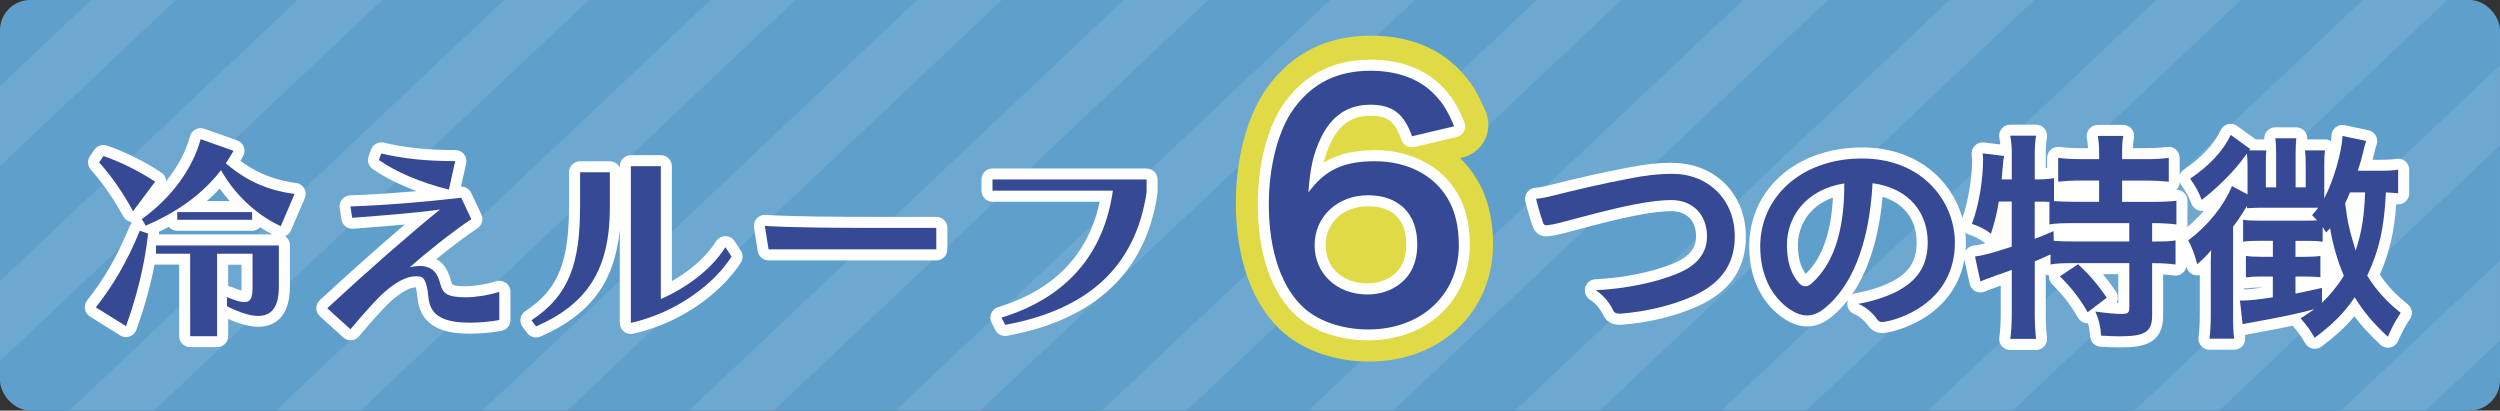 <?xml version="1.0" encoding="UTF-8"?>
<svg id="a" data-name="レイヤー_1" xmlns="http://www.w3.org/2000/svg" xmlns:xlink="http://www.w3.org/1999/xlink" viewBox="0 0 520.86 85.54">
  <rect x="0" y="0" width="520.86" height="85.54" fill="#333333" stroke="none"/>
  <defs>
    <style>
      .c {
        opacity: .2;
      }

      .c, .d {
        fill: #fff;
      }

      .e {
        fill: #364995;
      }

      .f {
        fill: none;
      }

      .g {
        opacity: .47;
      }

      .h {
        clip-path: url(#b);
      }

      .i {
        fill: #5e9fcb;
      }

      .j {
        fill: #dfda45;
      }
    </style>
    <clipPath id="b">
      <rect class="f" width="520.86" height="85.54" rx="6.31" ry="6.31"/>
    </clipPath>
  </defs>
  <g>
    <rect class="i" width="520.86" height="85.54" rx="6.31" ry="6.31"/>
    <g class="g">
      <g class="h">
        <g>
          <polygon class="c" points="-62.64 93.76 -80.3 93.76 30.27 -10.68 47.93 -10.68 -62.64 93.76"/>
          <polygon class="c" points="-19.62 93.76 -37.27 93.76 73.3 -10.68 90.95 -10.68 -19.62 93.76"/>
          <polygon class="c" points="23.41 93.76 5.75 93.76 116.32 -10.68 133.98 -10.68 23.41 93.76"/>
          <polygon class="c" points="66.43 93.76 48.78 93.76 159.35 -10.68 177 -10.68 66.43 93.76"/>
          <polygon class="c" points="109.46 93.76 91.8 93.76 202.37 -10.68 220.03 -10.68 109.46 93.76"/>
          <polygon class="c" points="152.48 93.76 134.83 93.76 245.4 -10.68 263.05 -10.68 152.48 93.76"/>
          <polygon class="c" points="195.51 93.76 177.85 93.76 288.42 -10.68 306.08 -10.68 195.51 93.76"/>
          <polygon class="c" points="238.53 93.76 220.88 93.76 331.45 -10.68 349.1 -10.68 238.53 93.76"/>
          <polygon class="c" points="281.56 93.76 263.9 93.76 374.47 -10.68 392.13 -10.68 281.56 93.76"/>
          <polygon class="c" points="324.58 93.76 306.93 93.76 417.5 -10.68 435.15 -10.68 324.58 93.76"/>
          <polygon class="c" points="367.61 93.76 349.95 93.76 460.52 -10.68 478.18 -10.68 367.61 93.76"/>
          <polygon class="c" points="410.63 93.76 392.98 93.76 503.55 -10.68 521.2 -10.68 410.63 93.76"/>
          <polygon class="c" points="453.66 93.76 436 93.76 546.57 -10.68 564.23 -10.68 453.66 93.76"/>
          <polygon class="c" points="496.68 93.76 479.03 93.76 589.6 -10.68 607.25 -10.68 496.68 93.76"/>
        </g>
      </g>
    </g>
  </g>
  <path class="j" d="M307.73,37.41c-.98-1.66-2.17-3.16-3.54-4.48l.52-.12c2.01-.48,3.7-1.81,4.63-3.65.93-1.84,1-3.99.2-5.89-1.72-4.06-3.11-6.27-5.49-8.75-4.46-4.64-10.81-7.09-18.38-7.09-9.08,0-16.32,3.56-21.46,10.54-4.21,5.62-6.73,14.7-6.73,24.29,0,11.9,3.54,21.52,9.99,27.09,4.43,3.8,10.9,5.98,17.75,5.98,14.98,0,25.85-10.33,25.85-24.55,0-5.16-1.15-9.77-3.34-13.35Z"/>
  <g>
    <path class="d" d="M61.69,38.13c-3.33-.47-7.25-1.41-11.59-4.62.2-.33.39-.66.56-.98.33-.59.37-1.3.13-1.93-.24-.63-.75-1.12-1.38-1.35l-6.84-2.42c-.6-.21-1.27-.17-1.83.13-.57.3-.98.82-1.15,1.43-.88,3.24-2.61,6.45-4.98,9.37,0-.1,0-.21-.02-.31-.11-.62-.47-1.18-1-1.52-3.45-2.28-7.67-4.37-11.3-5.6-.97-.33-2.05.03-2.63.87l-.91,1.32c-.6.87-.53,2.05.18,2.84,2.51,2.81,4.6,5.82,6.77,9.75.34.62.94,1.02,1.63,1.14.03.09.06.18.09.27-.17.19-.32.41-.42.66-2.47,6.02-5.28,10.92-8.84,15.4-.41.51-.58,1.18-.46,1.82.11.65.49,1.21,1.05,1.56l6.29,3.92c.37.23.79.35,1.22.35.25,0,.51-.04.75-.13.66-.23,1.17-.74,1.41-1.39,1.23-3.38,2.73-8.14,3.79-13.61.1.01.2.03.3.03h4.82v14.89c0,1.27,1.03,2.3,2.3,2.3h5.61c1.27,0,2.3-1.03,2.3-2.3v-3.58c2.46,1.1,4.52,1.64,6.27,1.64,2.46,0,6.59-1.09,6.59-8.41v-8.57c0-.79-.4-1.48-1-1.9.55-.23.99-.66,1.23-1.21l2.87-6.7c.28-.66.24-1.41-.11-2.03-.35-.62-.97-1.05-1.68-1.15ZM47.53,59.6v-4.44h2.79v4.54c0,.36,0,.63-.02.84-.42-.11-1.08-.32-2.1-.76-.21-.09-.44-.15-.67-.18ZM43.1,41.89c.94-.82,1.84-1.68,2.68-2.58.65.92,1.36,1.77,2.08,2.58h-4.76ZM33.15,48.83c.01-.18,0-.36-.03-.54.7-.33,1.39-.67,2.05-1.03.42.5,1.05.83,1.75.83h15.6c.66,0,1.26-.28,1.68-.73.89.57,1.75,1.06,2.57,1.47h-23.62Z"/>
    <path class="d" d="M105.38,58.94c-.59-.43-1.35-.56-2.05-.34-2.42.76-4.88,1.03-6.24,1.03-2.83,0-2.91-.28-3.11-1.03-.44-1.7-1.17-3.54-3.05-4.63,2.7-2.2,5.86-4.61,8.55-6.42.94-.63,1.28-1.86.8-2.88l-2.1-4.47c-.39-.83-1.24-1.34-2.14-1.32l1.08-4.82c.15-.68-.01-1.39-.45-1.94s-1.1-.86-1.79-.86c-5.83,0-10.56-.49-14.88-1.53-1.14-.28-2.3.35-2.7,1.44l-.5,1.37c-.36.98-.01,2.08.85,2.68,2.49,1.73,5.63,3.3,9.16,4.6-4.93.43-9.81.75-13.85.88-.66.02-1.27.32-1.69.83-.42.51-.6,1.17-.5,1.82l.37,2.37c.18,1.19,1.24,2.04,2.45,1.94,3.45-.26,7.3-.56,10.74-.88-5.36,4.56-11.6,10.12-17.68,15.74-.47.44-.74,1.06-.74,1.7,0,.65.28,1.26.76,1.69l4.83,4.38c.42.38.98.6,1.54.6.05,0,.1,0,.15,0,.62-.04,1.2-.33,1.6-.81,2.76-3.27,5.58-6.5,7.48-8.03,2.34-1.87,3.6-2.16,4.34-2.19.11.36.27,1.02.37,2.15.63,6.73,6.55,7.51,10.96,7.51,1.75,0,4.57-.2,6.55-.59,1.08-.21,1.86-1.16,1.86-2.26v-5.88c0-.73-.35-1.42-.94-1.85Z"/>
    <path class="d" d="M153.06,50.24c-.43-.66-1.19-1.03-1.94-1.04-.78,0-1.51.41-1.93,1.07-1.96,3.11-5.22,6.04-9.21,8.31v-23.96c0-1.27-1.03-2.3-2.3-2.3h-6.25c-1.27,0-2.3,1.03-2.3,2.3v.31c-.37-.78-1.16-1.33-2.08-1.33h-6.2c-1.27,0-2.3,1.03-2.3,2.3v7.16c0,11.69-2.38,17.38-9.08,21.74-.53.35-.9.9-1.01,1.53s.04,1.27.42,1.78l.96,1.28c.45.59,1.13.92,1.84.92.31,0,.62-.06.92-.19,10.35-4.5,15.46-11.29,16.53-22.25v19.41c0,.7.32,1.36.86,1.8.41.33.92.5,1.44.5.17,0,.34-.02.51-.06,11.24-2.54,19.1-9.58,22.42-14.83.48-.76.47-1.73-.02-2.48l-1.28-1.96Z"/>
    <path class="d" d="M195.06,45.18h-11.99c-8.84,0-17.82-.05-23.57-.41-.69-.05-1.38.23-1.84.75-.47.52-.68,1.22-.57,1.91l.78,4.88c.18,1.12,1.14,1.94,2.27,1.94h34.94c1.27,0,2.3-1.03,2.3-2.3v-4.47c0-1.27-1.03-2.3-2.3-2.3Z"/>
    <path class="d" d="M238.89,35.1h-32.11c-1.27,0-2.3,1.03-2.3,2.3v2.33c0,1.27,1.03,2.3,2.3,2.3h22.34c-2.37,11-9.47,18.38-21.15,21.95-.65.2-1.18.68-1.45,1.31s-.24,1.34.07,1.95l.78,1.51c.4.78,1.19,1.25,2.04,1.25.14,0,.28-.01.42-.04,18.37-3.37,28.91-13.31,31.32-29.56.02-.11.02-.22.02-.34v-2.65c0-1.27-1.03-2.3-2.3-2.3Z"/>
    <path class="d" d="M286.51,31.29c-4.44,0-7.86.8-10.75,2.61.38-1.52.88-2.88,1.56-4.3,1.84-3.74,4.43-5.48,8.14-5.48s5.17,1.18,6.54,5.04c.39,1.1,1.55,1.74,2.7,1.47l8.78-2.08c.66-.16,1.22-.59,1.52-1.2s.33-1.31.07-1.94c-1.49-3.51-2.59-5.29-4.55-7.33-3.55-3.69-8.73-5.65-14.98-5.65-7.51,0-13.47,2.92-17.7,8.65-3.63,4.83-5.79,12.86-5.79,21.47,0,10.52,2.96,18.87,8.34,23.52,3.59,3.08,8.95,4.84,14.69,4.84,12.26,0,21.15-8.35,21.15-19.85,0-4.32-.93-8.1-2.66-10.91-3.26-5.55-9.64-8.87-17.06-8.87ZM292.98,50.88c0,1.87-.41,3.57-1.12,4.66v.02c-1.4,2.18-4.01,3.48-6.98,3.48-5.11,0-8.69-3.28-8.69-7.97s3.71-8.1,8.82-8.1,7.97,2.73,7.97,7.91Z"/>
    <path class="d" d="M348.4,33.91c-2.88,0-5.54.29-9.18,1-5.01.94-10.2,2.1-16.78,3.76-.89.2-1.81.41-2.52.45-.68.03-1.32.37-1.73.92-.41.55-.55,1.25-.39,1.92.45,1.86.98,3.65,1.57,5.33.03.09.07.18.12.27.73,1.46,1.97,1.68,2.65,1.68h.18c.08,0,.16,0,.24-.01.93-.1,1.94-.29,3-.57l1.89-.5c4.53-1.21,9.21-2.46,13.29-3.25,3.77-.75,6.13-.91,7.44-.91,3.24,0,5.18,1.97,5.18,5.27,0,1.6-.5,3.93-4.86,5.67-4.34,1.76-10.22,2.95-16.13,3.25-1,.05-1.85.74-2.1,1.71-.26.97.14,1.99.98,2.53,1.38.88,2.37,2.31,2.84,3.34.03.07.06.13.1.19.37.64,1.27,1.71,3.27,1.71h.18c.06,0,.12,0,.18,0,5.76-.46,11.24-1.79,15.86-3.85,6.77-3.07,10.06-7.83,10.06-14.54,0-8.89-6.45-15.34-15.34-15.34Z"/>
    <path class="d" d="M501.63,63.38c-2.47-1.98-4.22-3.82-5.8-6.16,2.01-4.63,2.98-8.78,3.42-14.67l.18.02c.64.06,1.29-.15,1.76-.59.48-.44.75-1.05.75-1.7v-4.93c0-.68-.3-1.32-.81-1.75-.52-.44-1.2-.62-1.87-.51-.92.15-1.68.2-3.41.2h-1.52c.1-.38.2-.78.3-1.22.21-.95.29-1.2.45-1.7l.09-.3c.19-.62.12-1.29-.21-1.85-.33-.56-.87-.95-1.51-1.09l-4.93-1.05c-.67-.14-1.36.02-1.9.44-.54.42-.86,1.06-.88,1.74,0,.34-.04.72-.1,1.15-.37-.24-.8-.37-1.25-.37h-3.68c.06-.64-.16-1.28-.59-1.76-.44-.48-1.05-.75-1.7-.75h-4.38c-.67,0-1.31.29-1.74.8-.41.47-.6,1.09-.55,1.71h-1.79l-3.88-2.8c-.56-.41-1.28-.54-1.95-.36-.67.18-1.22.65-1.5,1.29-1.22,2.74-4.06,5.79-7.61,8.14-.43.29-.74.71-.9,1.19v-3.61c0-.66-.29-1.29-.78-1.73-.5-.44-1.16-.64-1.82-.55-1.35.18-2.65.25-4.49.25h-2.62c.02-.89.08-1.5.19-2.14.12-.67-.07-1.35-.5-1.88-.44-.52-1.08-.82-1.76-.82h-5.29c-.67,0-1.31.29-1.75.81-.44.51-.63,1.19-.52,1.86.13.8.2,1.45.23,2.17h-1.51c-1.81,0-3.08-.07-4.38-.25-.66-.09-1.32.11-1.83.54-.5.44-.79,1.07-.79,1.73v2.12c-.09,0-.18.02-.28.03v-3.02c0-1.48.1-2.43.25-3.39.1-.66-.09-1.34-.53-1.85-.44-.51-1.08-.8-1.75-.8h-5.38c-.68,0-1.33.3-1.77.83-.44.52-.62,1.22-.49,1.89.09.47.15.93.2,1.41l-3.4-.42c-.69-.08-1.38.15-1.87.63-.5.48-.75,1.16-.7,1.85l.05.53c.02.17.04.3.04.42,0,4.04-.81,8.89-2.02,12.28-2.21-7.79-9.38-14.67-20.9-14.67-13.62,0-23.51,8.68-23.51,20.63,0,8.81,4.49,13.17,7.18,15,3.67,2.44,7.09,2.13,10.18-.51,1.04-.86,2.13-1.96,3.21-3.34-.06.17-.11.36-.13.55-.11,1.02.47,1.99,1.42,2.38,1.24.5,2.42,1.68,2.86,2.36.03.04.06.08.09.12.91,1.21,2.07,1.47,2.89,1.47.17,0,.48,0,.87-.08,2.78-.41,5.91-1.86,7.77-3,4.64-2.86,7.57-7.11,8.49-12.2l1.1,5.04c.15.68.6,1.25,1.22,1.56.62.31,1.35.32,1.98.04.42-.19.94-.41,3.24-1.23,0,0,.02,0,.03,0v5.81c0,2.12-.15,4.1-.29,4.9-.12.67.07,1.36.5,1.88.44.52,1.08.82,1.76.82h5.38c.66,0,1.28-.28,1.72-.77s.64-1.15.57-1.8c-.17-1.47-.26-3.11-.26-5.02v-8.14c.21.1.43.16.66.2-.05.66.18,1.32.65,1.8,2.47,2.51,3.7,4.1,5.46,7.05.33.56.89.95,1.54,1.08.15.03.29.04.44.04.02,0,.03,0,.05,0,.22.75.36,1.59.44,2.73.08,1.15.99,2.07,2.15,2.15,1.52.1,3.27.14,4.02.14,4.58,0,9.05-.51,9.05-6.63v-8.56c.85.04,1.55.12,2.29.21.66.09,1.32-.12,1.81-.55.39-.35.65-.82.74-1.32.01.05.02.08.04.13.2.77.78,1.38,1.53,1.61.4.13.82.14,1.22.04v7.93c0,2.44-.1,3.75-.26,5.06-.08.65.13,1.31.56,1.8.44.49,1.06.77,1.72.77h5.15c.67,0,1.3-.29,1.73-.79.44-.5.63-1.17.54-1.83-.02-.15-.04-.29-.05-.44.03,0,.05-.01.08-.02.67-.16,1.28-.28,2.5-.48,3.27-.61,5.55-1.05,7.37-1.44,1.15,1.31,1.72,2.11,2.63,3.66.33.57.89.97,1.53,1.1.64.13,1.31-.02,1.84-.41,2.96-2.22,5.03-4.11,6.87-6.32,1.45,1.97,3.06,3.7,5.41,5.92.54.51,1.29.72,2.01.59.72-.14,1.34-.62,1.65-1.29,1.28-2.74,1.38-2.89,2.54-4.7.64-.99.42-2.3-.5-3.04ZM467.55,60.05c.22.04.45.04.68.02,1.01-.13,1.7-.16,3.02-.17v.04c-1.61.22-2.81.34-3.7.37v-.26ZM440.84,60.74c-.91-1.34-1.79-2.52-2.71-3.62h3.2v5.97c-.12,0-.24-.01-.36-.02.37-.73.35-1.62-.13-2.34ZM381.88,41.17c-.37,7.31-2.27,12.65-5.67,15.89-1.09-1.42-1.62-3.4-1.62-6.03,0-3.57,1.96-7.98,7.29-9.86ZM385.77,61.48c2.91-4.16,5.57-10.59,6.46-20.49,4.49,1.4,7.09,4.8,7.09,9.46,0,3.99-1.56,6.41-5.39,8.34-1.96.98-4.57,1.8-7.17,2.25-.37.06-.71.22-1,.44ZM409.61,52.11c-.04.06-.07.13-.11.2.05-.57.08-1.14.08-1.73,0-.7-.04-1.4-.12-2.1.19.15.4.27.64.35,1.48.51,2.29.92,3.32,1.71.07.05.14.1.21.14-1.01.27-1.74.41-2.4.48-.65.07-1.24.42-1.62.95ZM453.44,39.52h-.01c.44-.42.69-1,.71-1.61.07.21.15.41.28.6,1.13,1.65,1.44,2.18,2.19,4,.27.66.83,1.16,1.52,1.35.33.09.68.11,1.01.05-1.05,1.24-2.23,2.4-3.49,3.45.05-.2.09-.4.09-.6v-4.93c0-.66-.28-1.28-.77-1.72-.42-.38-.97-.58-1.53-.58Z"/>
  </g>
  <g>
    <path class="e" d="M32.5,52.86h7.12v17.19h5.61v-17.19h7.39v6.84c0,2.14-.27,3.24-1.73,3.24-.78,0-1.92-.32-3.6-1.05v1.92c2.83,1.41,4.93,2.01,6.52,2.01,3.38,0,4.29-2.74,4.29-6.11v-8.57h-25.59v1.73Z"/>
    <path class="e" d="M32.32,37.85c-3.1-2.05-7.12-4.1-10.76-5.34l-.91,1.32c2.69,3.01,4.88,6.2,7.07,10.17l4.61-6.16Z"/>
    <rect class="e" x="36.93" y="44.19" width="15.6" height="1.6"/>
    <path class="e" d="M19.96,64.03l6.29,3.92c1.96-5.38,3.83-12.13,4.61-19.29l-1.73-.59c-2.69,6.57-5.66,11.54-9.17,15.96Z"/>
    <path class="e" d="M48.65,31.42l-6.84-2.42c-1.69,6.2-6.11,12.22-12.27,16.65l.82,1.37c6.16-2.65,11.63-6.29,15.69-11.58,3.19,5.79,8.35,9.85,12.45,11.68l2.87-6.7c-4.83-.68-9.4-2.19-14.32-6.39.55-.82,1.09-1.69,1.6-2.6Z"/>
    <path class="e" d="M91.75,59.2c-.55-2.1-1.28-3.01-2.6-3.51-.46-.18-1.05-.27-1.64-.27-.68,0-1.41.09-2.14.27,3.19-2.87,8.62-7.21,12.82-10.03l-2.1-4.47c-7.3.87-16.19,1.6-23.08,1.82l.37,2.37c6.61-.5,14.5-1.14,18.29-1.73-6.2,5.02-14.96,12.68-23.49,20.57l4.83,4.38c3.47-4.1,5.93-6.84,7.8-8.35,2.51-2.01,4.29-2.69,5.88-2.69.32,0,.59.05.91.09.64.09,1.37,1.05,1.64,4.15.32,3.42,2.28,5.43,8.67,5.43,1.55,0,4.24-.18,6.11-.55v-5.88c-2.46.78-5.11,1.14-6.93,1.14-4.06,0-4.83-.87-5.34-2.74Z"/>
    <path class="e" d="M94.85,33.57c-6.2,0-11.08-.55-15.42-1.6l-.5,1.37c3.6,2.51,8.71,4.7,14.59,6.16l1.32-5.93Z"/>
    <path class="e" d="M137.68,62.3v-27.68h-6.25v32.66c9.67-2.19,17.47-8.26,20.98-13.82l-1.28-1.96c-3.1,4.93-8.48,8.62-13.45,10.81Z"/>
    <path class="e" d="M120.85,43.05c0,11.54-2.14,18.47-10.12,23.67l.96,1.28c10.81-4.7,15.37-12,15.37-24.81v-7.3h-6.2v7.16Z"/>
    <path class="e" d="M159.35,47.07l.78,4.88h34.94v-4.47h-11.99c-8.62,0-17.83-.05-23.72-.41Z"/>
    <path class="e" d="M206.78,39.72h25.08c-1.87,13.23-9.67,22.3-23.21,26.45l.78,1.51c17.42-3.19,27.18-12.27,29.46-27.64v-2.65h-32.11v2.33Z"/>
    <path class="e" d="M286.51,33.59c-6.57,0-10.4,1.75-13.91,6.5.33-5.01,1.04-8.13,2.67-11.51,2.21-4.49,5.59-6.76,10.21-6.76s7.02,1.82,8.71,6.57l8.78-2.08c-1.43-3.38-2.41-4.88-4.1-6.63-3.12-3.25-7.74-4.94-13.33-4.94-6.83,0-12.03,2.54-15.86,7.74-3.32,4.42-5.33,12.09-5.33,20.09,0,9.82,2.73,17.62,7.54,21.78,3.18,2.73,8,4.29,13.2,4.29,11.05,0,18.85-7.28,18.85-17.55,0-3.84-.78-7.22-2.34-9.75-2.86-4.88-8.45-7.74-15.08-7.74ZM293.79,56.8c-1.82,2.86-5.13,4.55-8.91,4.55-6.37,0-10.99-4.35-10.99-10.27s4.75-10.4,11.12-10.4,10.27,3.77,10.27,10.21c0,2.28-.52,4.42-1.5,5.92Z"/>
    <path class="e" d="M348.4,36.21c-2.87,0-5.47.32-8.76.96-5.61,1.05-11.08,2.33-16.69,3.74-1,.23-2.01.46-2.92.5.41,1.69.91,3.42,1.5,5.11.14.27.27.41.59.41h.18c.87-.09,1.78-.27,2.65-.5,4.97-1.32,10.58-2.87,15.32-3.79,3.42-.68,6.07-.96,7.89-.96,4.52,0,7.48,3.01,7.48,7.57,0,3.19-1.73,5.97-6.29,7.8-4.61,1.87-10.72,3.1-16.88,3.42,1.78,1.14,3.06,2.92,3.69,4.33.18.32.55.55,1.28.55h.18c5.15-.41,10.49-1.6,15.1-3.65,5.93-2.69,8.71-6.7,8.71-12.45,0-7.71-5.56-13.04-13.04-13.04Z"/>
    <path class="e" d="M387.94,33.02c-12.59,0-21.21,7.98-21.21,18.33,0,6.43,2.74,10.76,6.16,13.09,1.23.82,2.42,1.28,3.56,1.28,1.32,0,2.6-.55,3.88-1.64,5.11-4.24,9.08-12.45,9.81-25.91,7.98,1.09,11.49,6.52,11.49,12.27,0,5.02-2.23,8.16-6.66,10.4-2.1,1.05-4.93,1.96-7.8,2.46,1.69.68,3.24,2.19,3.92,3.24.27.36.59.55,1.05.55.14,0,.27,0,.46-.05,2.28-.32,5.11-1.55,6.98-2.69,5.11-3.15,7.71-7.98,7.71-13.77,0-8.62-6.75-17.56-19.34-17.56ZM377.54,58.97c-.5.46-.96.68-1.41.68-.5,0-.91-.23-1.32-.68-1.6-1.78-2.51-4.33-2.51-7.94,0-5.84,3.92-11.54,11.95-12.82.05,10.72-2.65,17.06-6.7,20.75Z"/>
    <path class="e" d="M432.96,55.05l-3.79,2.51c2.64,2.69,3.97,4.42,5.79,7.48l3.97-3.01c-1.92-2.83-3.65-4.83-5.97-6.98Z"/>
    <path class="e" d="M442.13,42.05v-4.42h4.93c1.96,0,3.42.09,4.79.23v-4.97c-1.37.18-2.74.27-4.79.27h-4.93v-1.46c0-1.37.05-2.33.23-3.38h-5.29c.18,1.14.27,2.1.27,3.42v1.41h-3.83c-2.05,0-3.38-.09-4.7-.27v4.97c1.37-.14,2.83-.23,4.7-.23h3.83v4.42h-5.2c-1.64,0-2.78-.05-4.2-.14v-4.79c-1,.18-2.01.27-3.65.27h-.36v-5.38c0-1.51.09-2.55.27-3.74h-5.38c.23,1.23.32,2.37.32,3.74v5.38h-2.1l.14-1.87.09-.68c.09-1.41.09-1.51.27-2.33l-4.47-.55c.05.55.09.87.09,1.14,0,4.52-.91,9.85-2.33,13.55,1.6.55,2.65,1.05,3.97,2.05.78-2.37,1.23-4.24,1.64-6.7h2.69v9.4c-4.2,1.37-6.02,1.87-7.66,2.05l1.14,5.2c.5-.23,1.05-.46,3.47-1.32.96-.32,1.96-.68,3.06-1.09v9.08c0,2.05-.14,4.24-.32,5.29h5.38c-.18-1.55-.27-3.28-.27-5.29v-10.85c1.19-.5,2.01-.87,3.28-1.46v2.1c1.46-.23,2.55-.27,4.47-.27h11.95v9.21c0,1.14-.27,1.37-1.73,1.37-1.23,0-2.74-.14-5.34-.5.68,1.55,1.05,2.92,1.19,5.02,1.41.09,3.1.14,3.88.14,5.29,0,6.75-.91,6.75-4.33v-10.9h.41c1.82,0,3.06.09,4.47.27v-5.02c-1.14.18-2.28.23-4.47.23h-.41v-3.83h.27c1.69,0,3.38.09,4.79.27v-4.93c-1.19.14-2.87.23-5.15.23h-6.16ZM443.63,50.31h-11.36c-2.01,0-3.33-.05-4.38-.14l-.05-2.01c-1.55.68-2.14.91-3.92,1.6v-7.75h.73c.73,0,1.32,0,2.33.05v4.7c1.37-.23,2.74-.27,5.15-.27h11.49v3.83Z"/>
    <path class="e" d="M493.21,57.42c2.51-5.43,3.51-9.85,3.88-17.33,1.23.05,1.6.09,2.55.18v-4.93c-1.09.18-2.01.23-3.79.23h-4.61c.5-1.51.78-2.51,1.14-4.01.27-1.23.37-1.46.59-2.19l-4.93-1.05c-.09,3.19-1.82,9.26-3.79,13v-6.93c0-1.41.04-2.33.14-3.06h-4.15c.09.91.14,1.69.14,2.96v4.74h-2.1v-6.98c0-1.37.04-2.28.14-3.24h-4.38c.14.91.18,1.92.18,3.24v6.98h-2.14v-4.74c0-1.37,0-2.28.09-2.96h-3.56l.23-.27-4.1-2.96c-1.41,3.19-4.52,6.52-8.44,9.12,1.19,1.73,1.6,2.42,2.42,4.42,3.19-2.42,6.89-6.11,8.85-8.89q.41-.5.55-.78c.09.78.14,1.46.14,2.33v6.2l-3.24-1.73c-1.69,4.1-5.06,8.3-9.12,11.31.87,1.6,1.32,2.87,1.87,4.97,1.23-1.05,1.96-1.78,2.92-2.92-.09,1.41-.09,2.37-.09,3.83v9.26c0,2.42-.09,3.83-.27,5.34h5.15c-.18-1.32-.23-2.65-.23-5.2v-18.11c1.09-1.46,1.64-2.28,2.92-4.38,0,.23,0,.27-.05.5.82-.05,2.05-.09,2.51-.09h12.36c-.5.64-.68.87-1.28,1.55.5.5.64.64,1.05,1.09-.68.05-1.46.05-2.6.05h-9.67c-1.37,0-2.28-.05-3.15-.18v4.56c1.05-.14,1.87-.18,3.51-.18h2.69v3.33h-2.24c-1.55,0-2.51-.05-3.38-.18v4.47c1.09-.14,1.87-.18,3.33-.18h2.28v4.33c-2.96.46-5.02.68-6.39.68h-.46l.55,4.93c.77-.18,1.46-.32,2.6-.5,7.07-1.32,9.39-1.82,12.36-2.65-.91.64-1.41,1-2.87,1.92,1.32,1.51,1.96,2.42,2.92,4.06,3.83-2.87,6.07-5.11,8.35-8.44,1.96,3.15,3.69,5.2,6.89,8.21,1.32-2.83,1.46-3.06,2.69-4.97-2.96-2.37-5.02-4.61-6.98-7.75ZM483.77,63.08v-3.1c-2.6.59-3.47.78-5.52,1.19v-3.56h1.5c1.55,0,2.6.05,3.69.14v-4.42c-1.14.14-2.05.18-3.69.18h-1.5v-3.33h2.74c1.32,0,1.96.05,2.92.18v-3.06c.27.41.37.59.73,1.14.41-.41.5-.55.82-.91.59,3.6,1.6,6.93,2.87,9.94-1.32,2.1-3.01,4.15-4.56,5.61ZM490.79,52.22c-1.32-4.29-1.73-6.11-2.19-9.85.36-.73.55-1.19,1-2.28h3.15c-.18,5.15-.73,8.35-1.96,12.13Z"/>
  </g>
</svg>